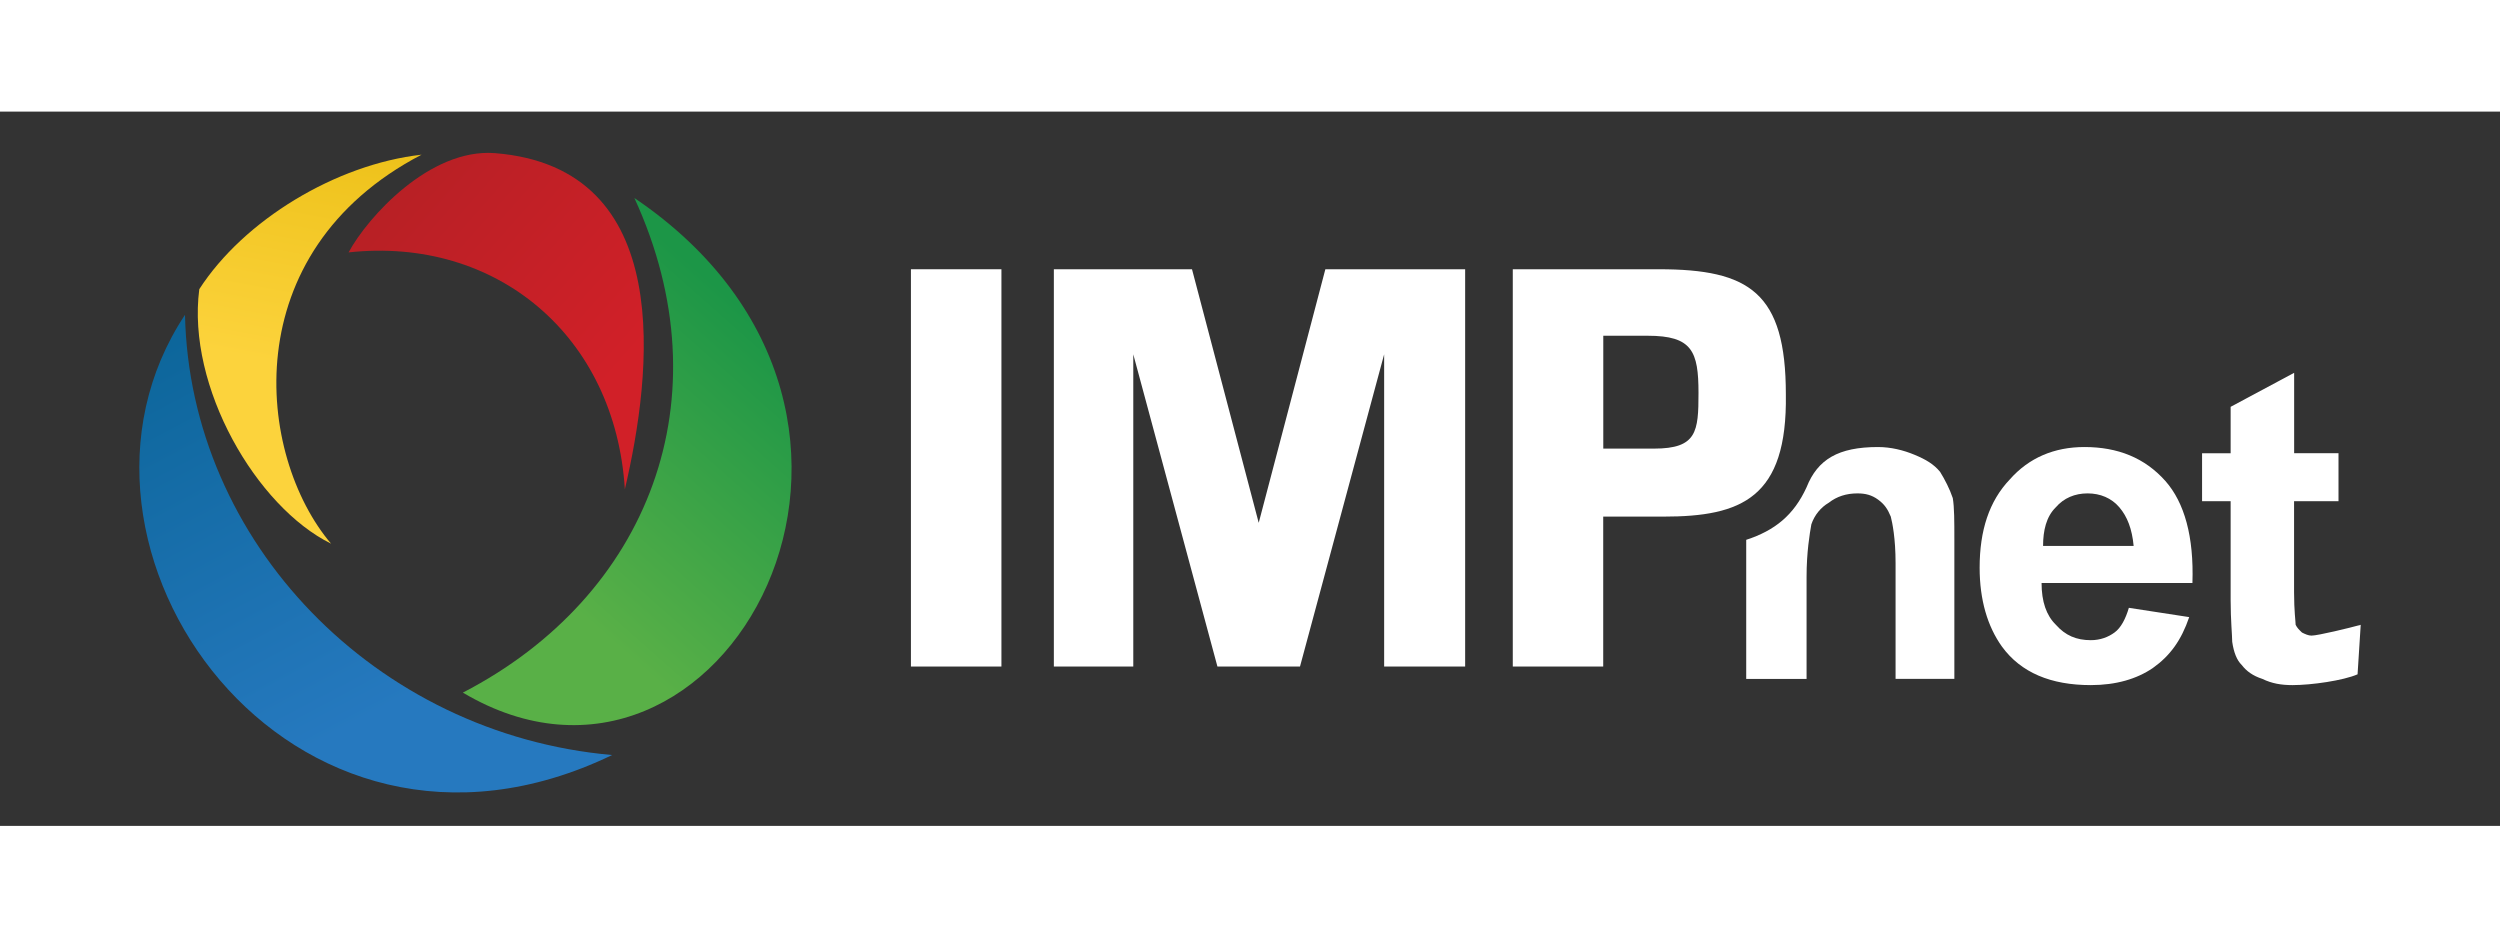 <?xml version="1.0" encoding="utf-8"?>
<!-- Generator: Adobe Illustrator 17.0.1, SVG Export Plug-In . SVG Version: 6.00 Build 0)  -->
<!DOCTYPE svg PUBLIC "-//W3C//DTD SVG 1.1//EN" "http://www.w3.org/Graphics/SVG/1.1/DTD/svg11.dtd">
<svg version="1.1" id="Layer_1" xmlns="http://www.w3.org/2000/svg" xmlns:xlink="http://www.w3.org/1999/xlink" x="0px" y="0px"
	 width="200px" height="75px" viewBox="0 0 35 10" enable-background="new 0 0 35 10" xml:space="preserve">
<rect x="0" y="0" width="35" height="10" fill="#333333" stroke="none"/>
<g>
	<path fill="#FFFFFF" d="M26.292,4.696c-0.556,0-0.845,0.173-1,0.563c-0.178,0.39-0.445,0.606-0.845,0.736v1.948h0.845V6.514
		c0-0.346,0.044-0.606,0.067-0.736c0.044-0.13,0.133-0.238,0.245-0.303c0.111-0.087,0.245-0.13,0.4-0.13
		c0.111,0,0.2,0.022,0.289,0.087c0.089,0.065,0.133,0.13,0.178,0.238c0.022,0.087,0.067,0.303,0.067,0.649v1.623h0.823V5.995
		c0-0.26,0-0.454-0.022-0.584c-0.044-0.13-0.111-0.26-0.178-0.368c-0.089-0.108-0.2-0.173-0.356-0.238
		C26.647,4.739,26.47,4.696,26.292,4.696L26.292,4.696z"/>
	<path fill="#FFFFFF" d="M29.804,6.947l0.845,0.13c-0.111,0.325-0.267,0.541-0.511,0.714c-0.222,0.151-0.511,0.238-0.867,0.238
		c-0.556,0-0.978-0.173-1.245-0.541c-0.2-0.281-0.311-0.649-0.311-1.104c0-0.519,0.133-0.931,0.422-1.234
		c0.267-0.303,0.622-0.454,1.045-0.454c0.467,0,0.845,0.151,1.134,0.476c0.267,0.303,0.4,0.779,0.378,1.428h-2.112
		c0,0.26,0.067,0.454,0.2,0.584c0.133,0.151,0.289,0.216,0.489,0.216c0.133,0,0.245-0.043,0.333-0.108
		C29.693,7.228,29.76,7.098,29.804,6.947L29.804,6.947z M29.871,6.081c-0.022-0.238-0.089-0.411-0.2-0.541
		c-0.111-0.13-0.267-0.195-0.445-0.195S28.893,5.41,28.781,5.54c-0.133,0.13-0.178,0.325-0.178,0.541H29.871z"/>
	<path fill="#FFFFFF" d="M32.739,4.783v0.671h-0.622v1.277c0,0.26,0.022,0.411,0.022,0.454c0.022,0.043,0.044,0.065,0.089,0.108
		c0.044,0.022,0.089,0.043,0.133,0.043c0.089,0,0.534-0.108,0.689-0.151l-0.044,0.693c-0.2,0.087-0.645,0.151-0.911,0.151
		c-0.156,0-0.289-0.022-0.422-0.087c-0.133-0.043-0.222-0.108-0.289-0.195c-0.067-0.065-0.111-0.173-0.133-0.325
		c0-0.087-0.022-0.303-0.022-0.584V5.454h-0.4V4.783h0.4V4.133l0.889-0.476v1.125H32.739z"/>
	<rect x="12.753" y="2.207" fill="#FFFFFF" width="1.267" height="5.562"/>
	<polygon fill="#FFFFFF" points="14.754,7.769 14.754,2.207 16.688,2.207 17.622,5.757 18.555,2.207 20.512,2.207 20.512,7.769 
		19.378,7.769 19.378,3.398 18.2,7.769 17.044,7.769 15.866,3.398 15.866,7.769 	"/>
	<path fill="#FFFFFF" d="M21.179,7.769V2.207h2.045c1.267,0,1.778,0.325,1.778,1.753c0.022,1.45-0.622,1.71-1.712,1.71h-0.845v2.099
		H21.179z M22.446,3.138v1.58h0.711c0.6,0,0.622-0.238,0.622-0.779c0-0.584-0.089-0.801-0.711-0.801H22.446z"/>
	<linearGradient id="SVGID_1_" gradientUnits="userSpaceOnUse" x1="8.769" y1="3.485" x2="5.677" y2="0.742">
		<stop  offset="0" style="stop-color:#D12028"/>
		<stop  offset="1" style="stop-color:#B72025"/>
	</linearGradient>
	<path fill="url(#SVGID_1_)" d="M4.88,1.971c0.267-0.493,1.134-1.457,2.045-1.39c2.557,0.202,2.201,3.093,1.823,4.706
		C8.614,3.136,6.947,1.746,4.88,1.971L4.88,1.971z"/>
	<linearGradient id="SVGID_2_" gradientUnits="userSpaceOnUse" x1="5.637" y1="8.254" x2="2.543" y2="2.402">
		<stop  offset="0" style="stop-color:#2679BF"/>
		<stop  offset="1" style="stop-color:#0A6497"/>
	</linearGradient>
	<path fill="url(#SVGID_2_)" d="M2.59,2.845c-2.156,3.25,1.467,8.337,5.98,6.163C5.258,8.716,2.657,6.027,2.59,2.845L2.59,2.845z"/>
	<linearGradient id="SVGID_3_" gradientUnits="userSpaceOnUse" x1="3.974" y1="3.541" x2="4.548" y2="0.46">
		<stop  offset="0" style="stop-color:#FCD33C"/>
		<stop  offset="1" style="stop-color:#EEC21B"/>
	</linearGradient>
	<path fill="url(#SVGID_3_)" d="M5.902,0.603C3.279,1.971,3.59,4.817,4.635,6.049C3.59,5.534,2.612,3.853,2.79,2.486
		C3.412,1.522,4.702,0.738,5.902,0.603L5.902,0.603z"/>
	<linearGradient id="SVGID_4_" gradientUnits="userSpaceOnUse" x1="7.588" y1="6.566" x2="10.712" y2="3.034">
		<stop  offset="0" style="stop-color:#59B047"/>
		<stop  offset="1" style="stop-color:#1C9647"/>
	</linearGradient>
	<path fill="url(#SVGID_4_)" d="M8.881,1.209c4.535,3.07,1.223,9.077-2.401,6.925C9.081,6.789,10.17,4.01,8.881,1.209L8.881,1.209z"
		/>
</g>
</svg>
